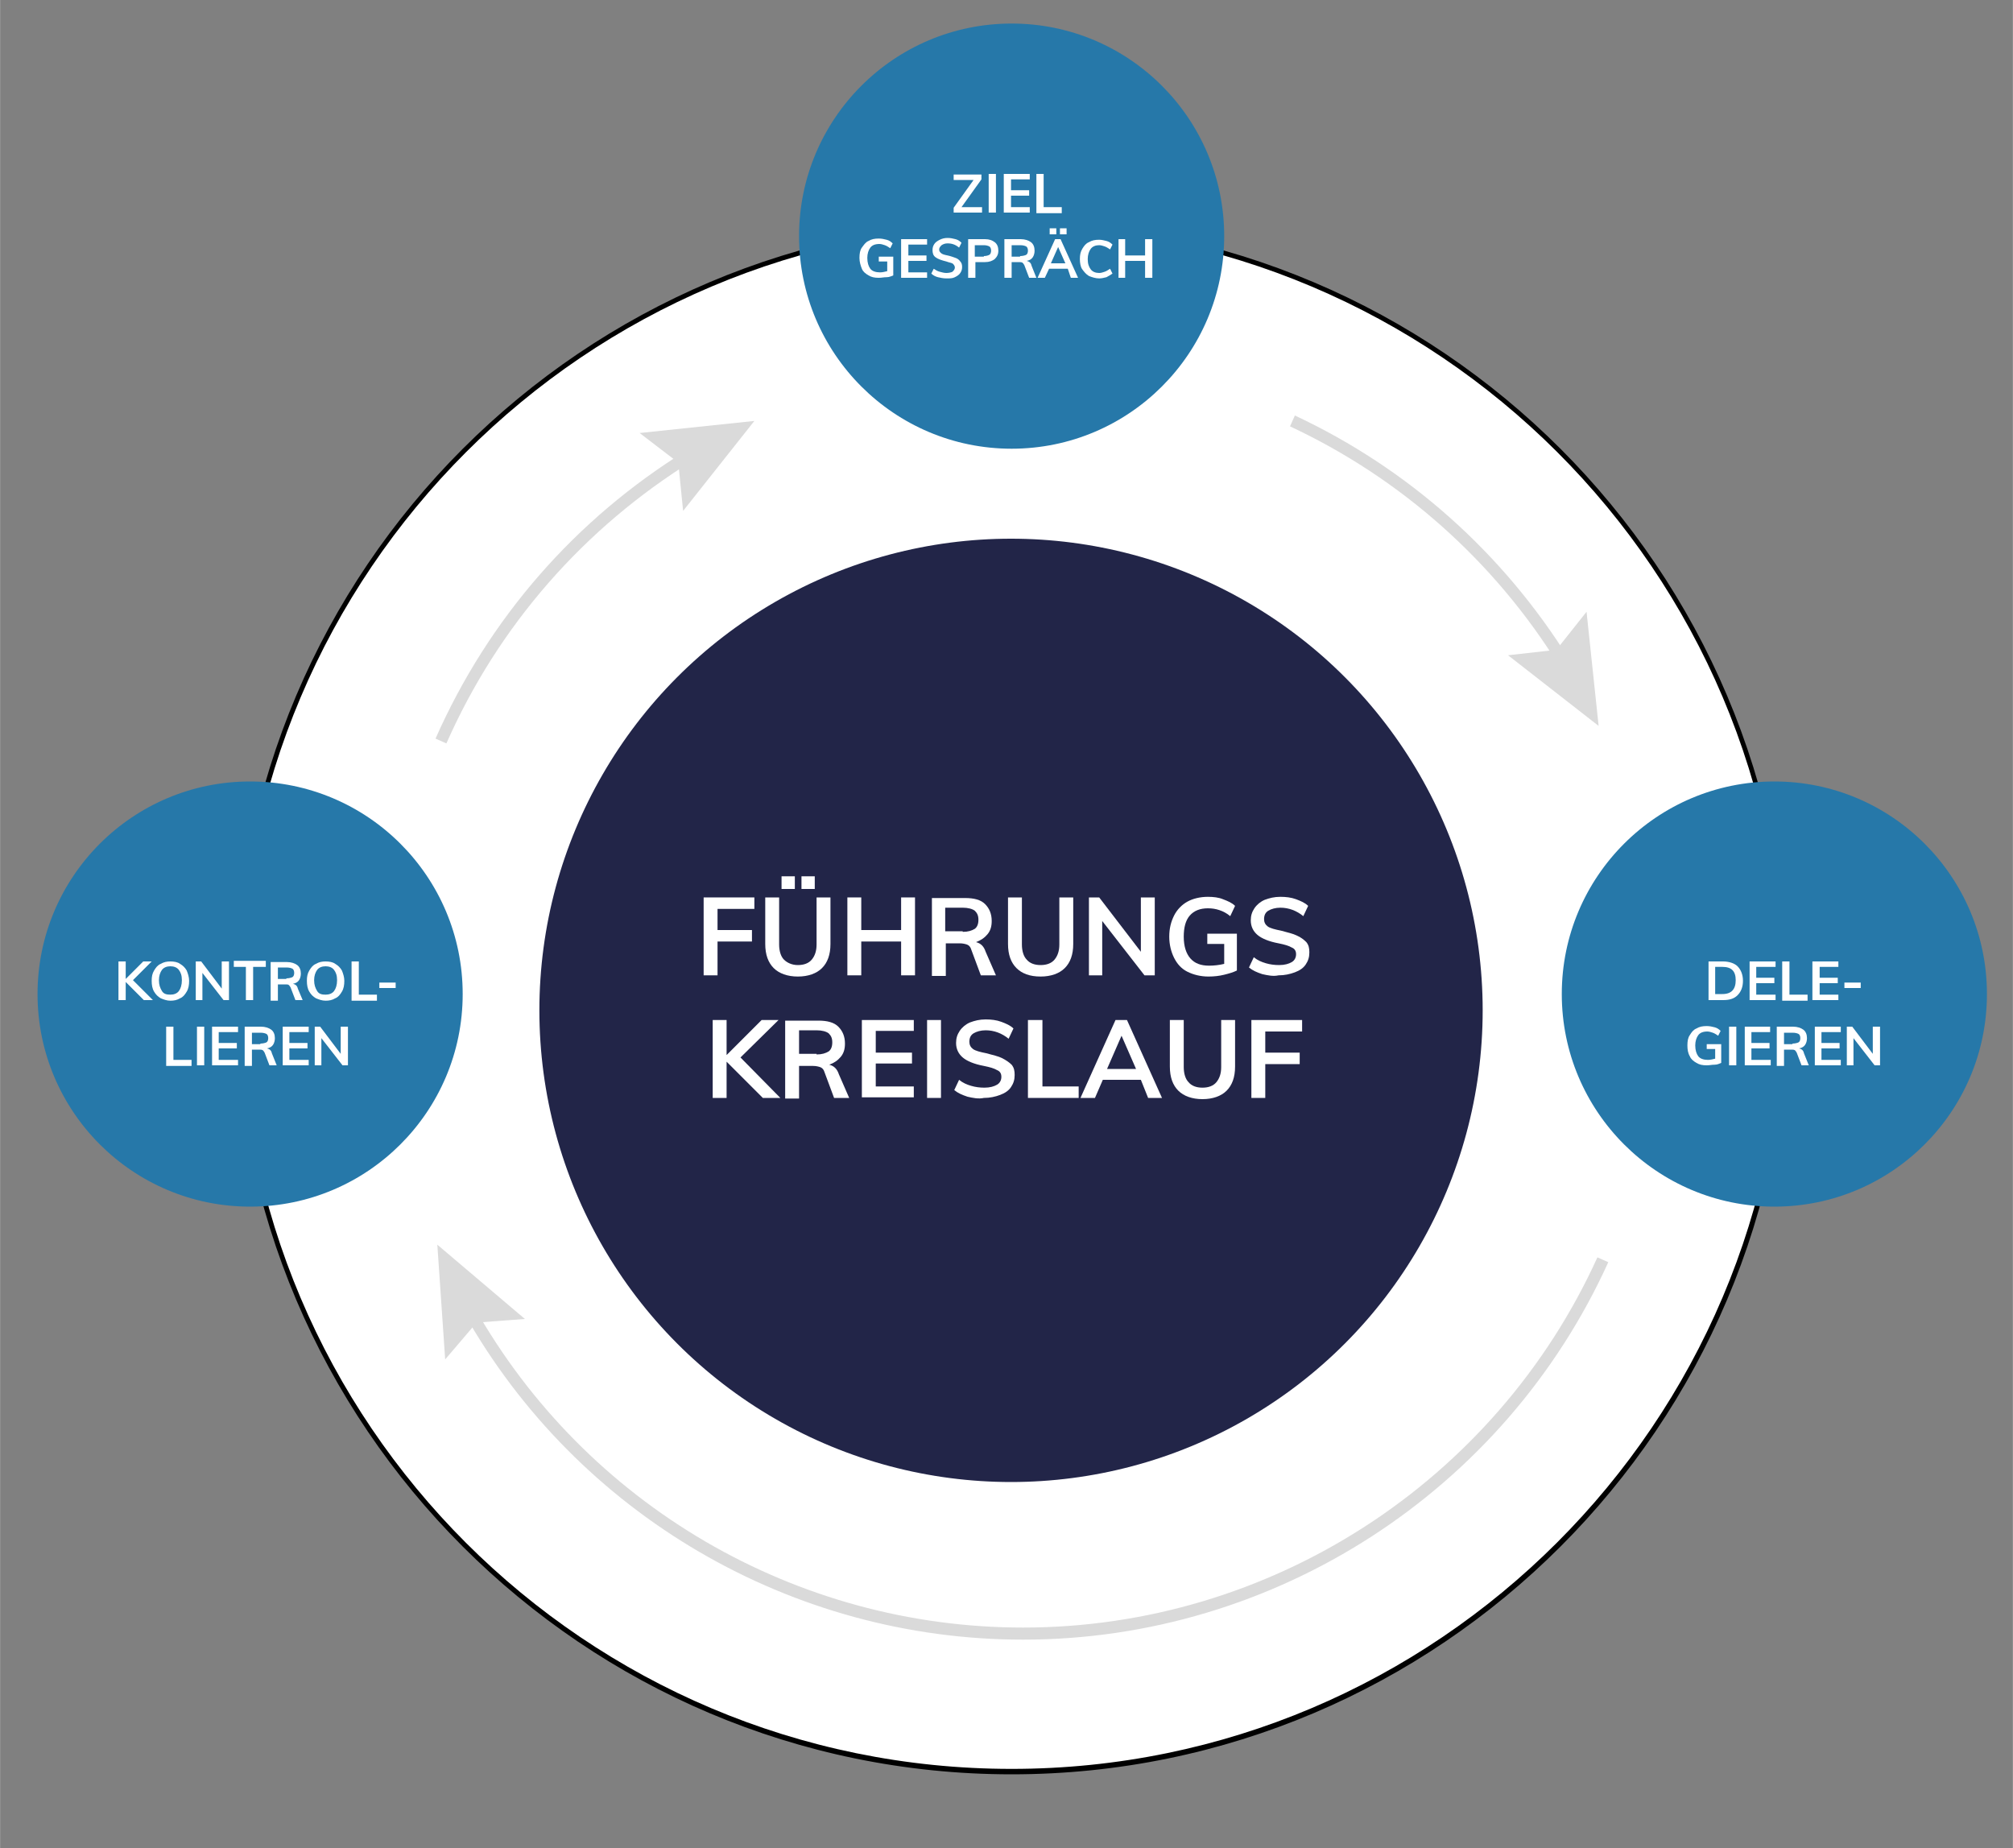 <?xml version="1.0" encoding="utf-8"?>
<svg xmlns="http://www.w3.org/2000/svg" xmlns:xlink="http://www.w3.org/1999/xlink" version="1.1" id="Ebene_1" x="0px" y="0px" viewBox="0 0 333.3 306" style="enable-background:new 0 0 333.3 306;" xml:space="preserve" width="500" height="459">
<rect x="0" y="0" width="333.3" height="306" fill="#808080" stroke="none"/>
<style type="text/css">
	.st0{fill:#FFFFFF;}
	.st1{fill:#222548;}
	.st2{fill:#2678A9;}
	.st3{fill:#DADADA;}
</style>
<g>
	<g>
		<circle class="st0" cx="167.5" cy="165.2" r="128.2"/>
		<path d="M167.5,293.8c-70.9,0-128.6-57.7-128.6-128.6S96.6,36.6,167.5,36.6c70.9,0,128.6,57.7,128.6,128.6    S238.4,293.8,167.5,293.8z M167.5,37.4C97,37.4,39.7,94.7,39.7,165.2S97,292.9,167.5,292.9c70.4,0,127.8-57.3,127.8-127.8    S237.9,37.4,167.5,37.4z"/>
	</g>
	<g>
		<circle class="st1" cx="167.4" cy="167.3" r="78.1"/>
	</g>
	<g>
		<g>
			<circle class="st2" cx="167.5" cy="39.1" r="35.2"/>
		</g>
		<g>
			<circle class="st2" cx="293.8" cy="164.6" r="35.2"/>
		</g>
		<g>
			<circle class="st2" cx="41.4" cy="164.6" r="35.2"/>
		</g>
	</g>
	<g>
		<g>
			<path class="st3" d="M258.2,110.3c-10.7-17.3-26.2-31.1-44.6-39.7l0.8-1.8c18.8,8.8,34.5,22.8,45.5,40.5L258.2,110.3z"/>
		</g>
		<g>
			<g>
				<polygon class="st3" points="262.7,101.3 257.7,107.6 249.7,108.5 264.7,120.2     "/>
			</g>
		</g>
	</g>
	<g>
		<g>
			<path class="st3" d="M169.4,271.5c-38.3,0-73.8-20.7-92.6-54.1l1.7-1c18.5,32.8,53.3,53.1,90.9,53.1c40.9,0,78.2-24.1,95.1-61.3     l1.8,0.8C249.1,246.9,211.1,271.5,169.4,271.5z"/>
		</g>
		<g>
			<g>
				<polygon class="st3" points="73.7,225.1 78.9,219 86.9,218.4 72.4,206.1     "/>
			</g>
		</g>
	</g>
	<g>
		<g>
			<path class="st3" d="M73.9,123.1l-1.8-0.8c8.8-19.9,23.2-36.4,41.7-47.8l1,1.7C96.7,87.4,82.5,103.6,73.9,123.1z"/>
		</g>
		<g>
			<g>
				<polygon class="st3" points="105.9,71.7 112.3,76.6 113.1,84.6 124.9,69.7     "/>
			</g>
		</g>
	</g>
	<g>
		<g>
			<path class="st0" d="M282.9,159.2h2.4c1,0,1.9,0.3,2.4,0.8s0.9,1.3,0.9,2.4c0,1-0.3,1.8-0.9,2.4c-0.6,0.6-1.4,0.8-2.4,0.8h-2.4     V159.2z M285.2,164.6c1.5,0,2.2-0.8,2.2-2.3c0-1.5-0.7-2.2-2.2-2.2H284v4.5H285.2z"/>
		</g>
		<g>
			<path class="st0" d="M289.7,159.2h4.3v0.9h-3.2v1.8h3v0.9h-3v1.9h3.2v0.9h-4.3V159.2z"/>
		</g>
		<g>
			<path class="st0" d="M295.1,159.2h1.2v5.5h3v1h-4.2V159.2z"/>
		</g>
		<g>
			<path class="st0" d="M300.1,159.2h4.3v0.9h-3.1v1.8h3v0.9h-3v1.9h3.1v0.9h-4.3V159.2z"/>
		</g>
		<g>
			<path class="st0" d="M305.4,162.7h2.7v0.9h-2.7V162.7z"/>
		</g>
		<g>
			<path class="st0" d="M285,172.9v3.1c-0.3,0.1-0.6,0.3-1.1,0.3s-0.8,0.1-1.3,0.1c-0.7,0-1.2-0.1-1.7-0.4c-0.5-0.3-0.9-0.6-1.1-1.1     c-0.3-0.5-0.4-1.1-0.4-1.8c0-0.7,0.1-1.3,0.4-1.7c0.3-0.5,0.6-0.9,1.1-1.1c0.5-0.3,1-0.4,1.7-0.4c0.5,0,0.9,0.1,1.3,0.2     c0.4,0.1,0.7,0.3,1,0.6l-0.4,0.8c-0.3-0.2-0.6-0.4-0.9-0.5c-0.3-0.1-0.6-0.2-0.9-0.2c-0.7,0-1.2,0.2-1.5,0.6     c-0.3,0.4-0.5,1-0.5,1.7c0,0.8,0.2,1.4,0.5,1.8c0.3,0.4,0.9,0.6,1.6,0.6c0.4,0,0.8-0.1,1.2-0.2v-1.6h-1.4v-0.8H285z"/>
		</g>
		<g>
			<path class="st0" d="M286.3,170h1.2v6.4h-1.2V170z"/>
		</g>
		<g>
			<path class="st0" d="M288.8,170h4.3v0.9H290v1.8h3v0.9h-3v1.9h3.2v0.9h-4.3V170z"/>
		</g>
		<g>
			<path class="st0" d="M299.5,176.4h-1.2l-0.8-2.1c-0.1-0.2-0.2-0.3-0.3-0.4c-0.2-0.1-0.3-0.1-0.6-0.1h-1.2v2.7h-1.2V170h2.7     c0.7,0,1.3,0.2,1.7,0.5c0.4,0.3,0.6,0.8,0.6,1.4c0,0.4-0.1,0.8-0.3,1.1s-0.5,0.5-1,0.6c0.4,0.1,0.7,0.3,0.8,0.8L299.5,176.4z      M296.8,172.8c0.4,0,0.8-0.1,1-0.2s0.3-0.4,0.3-0.7c0-0.3-0.1-0.6-0.3-0.7s-0.5-0.2-1-0.2h-1.4v1.9H296.8z"/>
		</g>
		<g>
			<path class="st0" d="M300.5,170h4.3v0.9h-3.2v1.8h3v0.9h-3v1.9h3.2v0.9h-4.3V170z"/>
		</g>
		<g>
			<path class="st0" d="M311.3,170v6.4h-0.9l-3.5-4.5v4.5h-1.1V170h0.9l3.4,4.5V170H311.3z"/>
		</g>
	</g>
	<g>
		<g>
			<path class="st0" d="M162.6,34.3v0.9h-4.7v-0.8l3.3-4.6h-3.3v-0.9h4.6v0.8l-3.3,4.6H162.6z"/>
		</g>
		<g>
			<path class="st0" d="M163.7,28.8h1.2v6.4h-1.2V28.8z"/>
		</g>
		<g>
			<path class="st0" d="M166.2,28.8h4.3v0.9h-3.1v1.8h3v0.9h-3v1.9h3.1v0.9h-4.3V28.8z"/>
		</g>
		<g>
			<path class="st0" d="M171.6,28.8h1.2v5.5h3v1h-4.2V28.8z"/>
		</g>
		<g>
			<path class="st0" d="M147.9,42.5v3.1c-0.3,0.1-0.6,0.3-1.1,0.3s-0.8,0.1-1.3,0.1c-0.7,0-1.2-0.1-1.7-0.4     c-0.5-0.3-0.9-0.6-1.1-1.1s-0.4-1.1-0.4-1.8c0-0.7,0.1-1.3,0.4-1.7s0.6-0.9,1.1-1.1c0.5-0.3,1-0.4,1.7-0.4c0.5,0,0.9,0.1,1.3,0.2     c0.4,0.1,0.7,0.3,1,0.6l-0.4,0.8c-0.3-0.2-0.6-0.4-0.9-0.5c-0.3-0.1-0.6-0.2-0.9-0.2c-0.7,0-1.2,0.2-1.5,0.6     c-0.3,0.4-0.5,1-0.5,1.7c0,0.8,0.2,1.4,0.5,1.8c0.3,0.4,0.9,0.6,1.6,0.6c0.4,0,0.8-0.1,1.2-0.2v-1.6h-1.4v-0.8H147.9z"/>
		</g>
		<g>
			<path class="st0" d="M149.2,39.6h4.3v0.9h-3.1v1.8h3v0.9h-3v1.9h3.1V46h-4.3V39.6z"/>
		</g>
		<g>
			<path class="st0" d="M155.3,45.9c-0.4-0.1-0.8-0.3-1.1-0.6l0.4-0.8c0.3,0.2,0.6,0.4,1,0.5s0.7,0.2,1.1,0.2c0.4,0,0.8-0.1,1-0.2     c0.2-0.2,0.4-0.4,0.4-0.7c0-0.2-0.1-0.4-0.3-0.6s-0.6-0.2-1.1-0.4c-0.8-0.2-1.4-0.4-1.8-0.7c-0.4-0.3-0.5-0.7-0.5-1.2     c0-0.4,0.1-0.7,0.3-1s0.5-0.5,0.9-0.7s0.8-0.3,1.3-0.3c0.5,0,0.9,0.1,1.3,0.2c0.4,0.1,0.7,0.3,1,0.6l-0.4,0.8     c-0.6-0.5-1.2-0.7-1.9-0.7c-0.4,0-0.7,0.1-1,0.3c-0.2,0.2-0.4,0.4-0.4,0.7c0,0.3,0.1,0.4,0.3,0.6s0.6,0.3,1.1,0.4     c0.5,0.1,1,0.3,1.3,0.4c0.3,0.1,0.6,0.3,0.8,0.6c0.2,0.2,0.3,0.5,0.3,0.9c0,0.4-0.1,0.7-0.3,1s-0.5,0.5-0.9,0.7     c-0.4,0.2-0.8,0.2-1.4,0.2C156.2,46.1,155.7,46,155.3,45.9z"/>
		</g>
		<g>
			<path class="st0" d="M160.3,39.6h2.8c0.7,0,1.2,0.2,1.6,0.5s0.6,0.8,0.6,1.4c0,0.6-0.2,1-0.6,1.4c-0.4,0.3-0.9,0.5-1.6,0.5h-1.6     V46h-1.2V39.6z M162.9,42.4c0.4,0,0.7-0.1,0.9-0.2s0.3-0.4,0.3-0.7c0-0.3-0.1-0.6-0.3-0.7s-0.5-0.2-0.9-0.2h-1.5v1.9H162.9z"/>
		</g>
		<g>
			<path class="st0" d="M171.6,46h-1.2l-0.8-2.1c-0.1-0.2-0.2-0.3-0.3-0.4c-0.2-0.1-0.3-0.1-0.6-0.1h-1.2V46h-1.2v-6.4h2.7     c0.7,0,1.3,0.2,1.7,0.5c0.4,0.3,0.6,0.8,0.6,1.4c0,0.4-0.1,0.8-0.3,1.1s-0.5,0.5-1,0.6c0.4,0.1,0.7,0.3,0.8,0.8L171.6,46z      M168.9,42.4c0.4,0,0.8-0.1,1-0.2s0.3-0.4,0.3-0.7c0-0.3-0.1-0.6-0.3-0.7s-0.5-0.2-1-0.2h-1.4v1.9H168.9z"/>
		</g>
		<g>
			<path class="st0" d="M176.8,44.5h-3.1L173,46h-1.2l2.9-6.4h0.9l2.9,6.4h-1.2L176.8,44.5z M174.9,37.8v1h-1.1v-1H174.9z      M176.4,43.6l-1.2-2.7l-1.2,2.7H176.4z M176.6,37.8v1h-1.1v-1H176.6z"/>
		</g>
		<g>
			<path class="st0" d="M180.3,45.7c-0.5-0.3-0.8-0.7-1.1-1.1s-0.4-1.1-0.4-1.7c0-0.7,0.1-1.2,0.4-1.7c0.3-0.5,0.6-0.9,1.1-1.1     c0.5-0.3,1-0.4,1.7-0.4c0.4,0,0.8,0.1,1.2,0.2c0.4,0.1,0.7,0.3,1,0.6l-0.4,0.8c-0.3-0.2-0.6-0.4-0.9-0.5     c-0.3-0.1-0.6-0.2-0.9-0.2c-0.6,0-1.1,0.2-1.4,0.6c-0.3,0.4-0.5,1-0.5,1.7c0,0.8,0.2,1.3,0.5,1.7c0.3,0.4,0.8,0.6,1.4,0.6     c0.3,0,0.6-0.1,0.9-0.2c0.3-0.1,0.6-0.3,0.9-0.5l0.4,0.8c-0.3,0.2-0.6,0.4-1,0.6c-0.4,0.1-0.8,0.2-1.2,0.2     C181.4,46.1,180.8,45.9,180.3,45.7z"/>
		</g>
		<g>
			<path class="st0" d="M190.8,39.6V46h-1.2v-2.8h-3.3V46h-1.1v-6.4h1.1v2.7h3.3v-2.7H190.8z"/>
		</g>
	</g>
	<g>
		<g>
			<path class="st0" d="M23.8,165.6l-3-3v3h-1.2v-6.4h1.2v2.9l2.9-2.9h1.4l-3.1,3.1l3.3,3.3H23.8z"/>
		</g>
		<g>
			<path class="st0" d="M26.6,165.3c-0.5-0.3-0.8-0.6-1.1-1.1s-0.4-1.1-0.4-1.8c0-0.7,0.1-1.2,0.4-1.7s0.6-0.9,1.1-1.1     c0.5-0.3,1-0.4,1.6-0.4s1.2,0.1,1.6,0.4c0.5,0.3,0.8,0.6,1.1,1.1c0.2,0.5,0.4,1.1,0.4,1.7c0,0.7-0.1,1.3-0.4,1.8     s-0.6,0.9-1.1,1.1c-0.5,0.3-1,0.4-1.6,0.4C27.6,165.7,27.1,165.5,26.6,165.3z M29.6,164.1c0.3-0.4,0.5-1,0.5-1.8     c0-0.8-0.2-1.3-0.5-1.7c-0.3-0.4-0.8-0.6-1.4-0.6c-0.6,0-1.1,0.2-1.4,0.6c-0.3,0.4-0.5,1-0.5,1.7c0,0.8,0.2,1.3,0.5,1.8     s0.8,0.6,1.4,0.6C28.8,164.7,29.3,164.5,29.6,164.1z"/>
		</g>
		<g>
			<path class="st0" d="M37.9,159.2v6.4H37l-3.5-4.5v4.5h-1.1v-6.4h0.9l3.4,4.5v-4.5H37.9z"/>
		</g>
		<g>
			<path class="st0" d="M40.8,160.1h-2.1v-1H44v1h-2.1v5.5h-1.2V160.1z"/>
		</g>
		<g>
			<path class="st0" d="M50.1,165.6h-1.2l-0.8-2.1c-0.1-0.2-0.2-0.3-0.3-0.4c-0.1-0.1-0.3-0.1-0.6-0.1H46v2.7h-1.2v-6.4h2.7     c0.7,0,1.3,0.2,1.7,0.5c0.4,0.3,0.6,0.8,0.6,1.4c0,0.4-0.1,0.8-0.3,1.1c-0.2,0.3-0.5,0.5-1,0.6c0.4,0.1,0.7,0.3,0.8,0.8     L50.1,165.6z M47.4,162c0.4,0,0.8-0.1,1-0.2s0.3-0.4,0.3-0.7c0-0.3-0.1-0.6-0.3-0.7s-0.5-0.2-1-0.2H46v1.9H47.4z"/>
		</g>
		<g>
			<path class="st0" d="M52.3,165.3c-0.5-0.3-0.8-0.6-1.1-1.1s-0.4-1.1-0.4-1.8c0-0.7,0.1-1.2,0.4-1.7s0.6-0.9,1.1-1.1     c0.5-0.3,1-0.4,1.6-0.4s1.2,0.1,1.6,0.4c0.5,0.3,0.8,0.6,1.1,1.1c0.2,0.5,0.4,1.1,0.4,1.7c0,0.7-0.1,1.3-0.4,1.8     s-0.6,0.9-1.1,1.1c-0.5,0.3-1,0.4-1.6,0.4C53.3,165.7,52.8,165.5,52.3,165.3z M55.3,164.1c0.3-0.4,0.5-1,0.5-1.8     c0-0.8-0.2-1.3-0.5-1.7c-0.3-0.4-0.8-0.6-1.4-0.6c-0.6,0-1.1,0.2-1.4,0.6c-0.3,0.4-0.5,1-0.5,1.7c0,0.8,0.2,1.3,0.5,1.8     s0.8,0.6,1.4,0.6C54.5,164.7,55,164.5,55.3,164.1z"/>
		</g>
		<g>
			<path class="st0" d="M58.2,159.2h1.2v5.5h3v1h-4.2V159.2z"/>
		</g>
		<g>
			<path class="st0" d="M62.8,162.7h2.7v0.9h-2.7V162.7z"/>
		</g>
		<g>
			<path class="st0" d="M27.5,170h1.2v5.5h3v1h-4.2V170z"/>
		</g>
		<g>
			<path class="st0" d="M32.6,170h1.2v6.4h-1.2V170z"/>
		</g>
		<g>
			<path class="st0" d="M35.1,170h4.3v0.9h-3.2v1.8h3v0.9h-3v1.9h3.2v0.9h-4.3V170z"/>
		</g>
		<g>
			<path class="st0" d="M45.8,176.4h-1.2l-0.8-2.1c-0.1-0.2-0.2-0.3-0.3-0.4c-0.2-0.1-0.3-0.1-0.6-0.1h-1.2v2.7h-1.2V170h2.7     c0.7,0,1.3,0.2,1.7,0.5c0.4,0.3,0.6,0.8,0.6,1.4c0,0.4-0.1,0.8-0.3,1.1s-0.5,0.5-1,0.6c0.4,0.1,0.7,0.3,0.8,0.8L45.8,176.4z      M43.1,172.8c0.4,0,0.8-0.1,1-0.2s0.3-0.4,0.3-0.7c0-0.3-0.1-0.6-0.3-0.7s-0.5-0.2-1-0.2h-1.4v1.9H43.1z"/>
		</g>
		<g>
			<path class="st0" d="M46.8,170h4.3v0.9h-3.2v1.8h3v0.9h-3v1.9h3.2v0.9h-4.3V170z"/>
		</g>
		<g>
			<path class="st0" d="M57.6,170v6.4h-0.9l-3.5-4.5v4.5h-1.1V170H53l3.4,4.5V170H57.6z"/>
		</g>
	</g>
	<g>
		<g>
			<path class="st0" d="M116.5,148.6h8.4v1.9h-6.1v3.5h5.7v1.9h-5.7v5.6h-2.3V148.6z"/>
		</g>
		<g>
			<path class="st0" d="M128.1,160.3c-0.9-0.9-1.4-2.2-1.4-4v-7.7h2.3v7.8c0,1.1,0.3,2,0.8,2.5s1.3,0.9,2.3,0.9c1,0,1.8-0.3,2.3-0.9     c0.5-0.6,0.8-1.4,0.8-2.5v-7.8h2.3v7.7c0,1.8-0.5,3.1-1.4,4c-0.9,0.9-2.3,1.4-4,1.4C130.4,161.7,129,161.2,128.1,160.3z      M131.6,145.1v2.1h-2.2v-2.1H131.6z M134.9,145.1v2.1h-2.2v-2.1H134.9z"/>
		</g>
		<g>
			<path class="st0" d="M151.5,148.6v12.9h-2.3v-5.6h-6.6v5.6h-2.3v-12.9h2.3v5.4h6.6v-5.4H151.5z"/>
		</g>
		<g>
			<path class="st0" d="M164.9,161.5h-2.5l-1.6-4.3c-0.1-0.4-0.4-0.7-0.7-0.8s-0.7-0.2-1.2-0.2h-2.3v5.4h-2.3v-12.9h5.5     c1.5,0,2.6,0.3,3.3,1s1.1,1.6,1.1,2.8c0,0.9-0.2,1.6-0.7,2.2c-0.5,0.6-1.1,1-1.9,1.3c0.8,0.2,1.3,0.7,1.6,1.6L164.9,161.5z      M159.4,154.3c0.9,0,1.5-0.2,2-0.5c0.4-0.3,0.6-0.8,0.6-1.5c0-0.7-0.2-1.1-0.6-1.5c-0.4-0.3-1.1-0.5-2-0.5h-2.9v3.9H159.4z"/>
		</g>
		<g>
			<path class="st0" d="M168.3,160.3c-0.9-0.9-1.4-2.2-1.4-4v-7.7h2.3v7.8c0,1.1,0.3,2,0.8,2.5c0.5,0.6,1.3,0.9,2.3,0.9     c1,0,1.8-0.3,2.3-0.9c0.5-0.6,0.8-1.4,0.8-2.5v-7.8h2.3v7.7c0,1.8-0.5,3.1-1.4,4c-0.9,0.9-2.3,1.4-4,1.4     C170.5,161.7,169.2,161.2,168.3,160.3z"/>
		</g>
		<g>
			<path class="st0" d="M191.2,148.6v12.9h-1.7l-7-9v9h-2.2v-12.9h1.7l6.9,9v-9H191.2z"/>
		</g>
		<g>
			<path class="st0" d="M204.8,154.5v6.2c-0.6,0.3-1.3,0.5-2.1,0.7s-1.7,0.3-2.6,0.3c-1.3,0-2.5-0.3-3.5-0.8c-1-0.5-1.7-1.3-2.2-2.3     c-0.5-1-0.8-2.2-0.8-3.5c0-1.4,0.3-2.5,0.8-3.5c0.5-1,1.3-1.8,2.2-2.3s2.1-0.8,3.4-0.8c0.9,0,1.8,0.1,2.5,0.4     c0.8,0.3,1.5,0.6,2,1.1l-0.8,1.7c-0.6-0.5-1.2-0.8-1.8-1c-0.6-0.2-1.2-0.3-1.9-0.3c-1.3,0-2.3,0.4-3,1.2s-1,2-1,3.5     c0,1.6,0.4,2.8,1.1,3.6s1.7,1.2,3.1,1.2c0.8,0,1.7-0.1,2.5-0.3v-3.3h-2.8v-1.7H204.8z"/>
		</g>
		<g>
			<path class="st0" d="M209,161.3c-0.9-0.3-1.6-0.6-2.2-1.1l0.8-1.7c0.6,0.5,1.3,0.8,2,1c0.7,0.2,1.4,0.3,2.2,0.3     c0.9,0,1.6-0.2,2.1-0.5c0.5-0.3,0.7-0.8,0.7-1.3c0-0.5-0.2-0.9-0.7-1.1c-0.5-0.3-1.2-0.5-2.2-0.7c-1.6-0.3-2.8-0.8-3.5-1.4     c-0.7-0.6-1.1-1.4-1.1-2.4c0-0.8,0.2-1.4,0.6-2c0.4-0.6,1-1.1,1.7-1.4c0.8-0.3,1.6-0.5,2.6-0.5c0.9,0,1.8,0.1,2.6,0.4     c0.8,0.3,1.5,0.6,2,1.1l-0.8,1.7c-1.1-0.9-2.4-1.4-3.8-1.4c-0.8,0-1.5,0.2-2,0.5c-0.5,0.3-0.7,0.8-0.7,1.4c0,0.5,0.2,0.9,0.6,1.2     s1.2,0.5,2.2,0.7c1.1,0.3,2,0.5,2.6,0.8c0.7,0.3,1.2,0.7,1.6,1.1c0.4,0.5,0.5,1,0.5,1.7c0,0.8-0.2,1.4-0.6,2s-1,1-1.8,1.3     c-0.8,0.3-1.7,0.5-2.7,0.5C210.8,161.7,209.9,161.5,209,161.3z"/>
		</g>
		<g>
			<path class="st0" d="M126.3,181.8l-6-6v6H118v-12.9h2.3v5.8l5.8-5.8h2.8l-6.3,6.2l6.6,6.7H126.3z"/>
		</g>
		<g>
			<path class="st0" d="M140.6,181.8h-2.5l-1.6-4.3c-0.1-0.4-0.4-0.7-0.7-0.8s-0.7-0.2-1.2-0.2h-2.3v5.4H130v-12.9h5.5     c1.5,0,2.6,0.3,3.3,1s1.1,1.6,1.1,2.8c0,0.9-0.2,1.6-0.7,2.2s-1.1,1-1.9,1.3c0.8,0.2,1.3,0.7,1.6,1.6L140.6,181.8z M135.2,174.6     c0.9,0,1.5-0.2,2-0.5c0.4-0.3,0.6-0.8,0.6-1.5c0-0.7-0.2-1.1-0.6-1.5c-0.4-0.3-1.1-0.5-2-0.5h-2.9v3.9H135.2z"/>
		</g>
		<g>
			<path class="st0" d="M142.7,168.9h8.6v1.8H145v3.6h6v1.8h-6v3.8h6.3v1.8h-8.6V168.9z"/>
		</g>
		<g>
			<path class="st0" d="M153.5,168.9h2.3v12.9h-2.3V168.9z"/>
		</g>
		<g>
			<path class="st0" d="M160.2,181.6c-0.9-0.3-1.6-0.6-2.2-1.1l0.8-1.7c0.6,0.5,1.3,0.8,2,1c0.7,0.2,1.4,0.3,2.2,0.3     c0.9,0,1.6-0.2,2.1-0.5c0.5-0.3,0.7-0.8,0.7-1.3c0-0.5-0.2-0.9-0.7-1.1c-0.5-0.3-1.2-0.5-2.2-0.7c-1.6-0.3-2.8-0.8-3.5-1.4     c-0.7-0.6-1.1-1.4-1.1-2.4c0-0.8,0.2-1.4,0.6-2c0.4-0.6,1-1.1,1.7-1.4c0.8-0.3,1.6-0.5,2.6-0.5c0.9,0,1.8,0.1,2.6,0.4     c0.8,0.3,1.5,0.6,2,1.1l-0.8,1.7c-1.1-0.9-2.4-1.4-3.8-1.4c-0.8,0-1.5,0.2-2,0.5c-0.5,0.3-0.7,0.8-0.7,1.4c0,0.5,0.2,0.9,0.6,1.2     s1.2,0.5,2.2,0.7c1.1,0.3,2,0.5,2.6,0.8s1.2,0.7,1.6,1.1c0.4,0.5,0.5,1,0.5,1.7c0,0.8-0.2,1.4-0.6,2s-1,1-1.8,1.3     c-0.8,0.3-1.7,0.5-2.7,0.5C162,182,161.1,181.8,160.2,181.6z"/>
		</g>
		<g>
			<path class="st0" d="M170.3,168.9h2.3v11h6v1.9h-8.4V168.9z"/>
		</g>
		<g>
			<path class="st0" d="M188.9,178.8h-6.3l-1.3,3h-2.4l5.8-12.9h1.9l5.8,12.9h-2.3L188.9,178.8z M188.1,177l-2.4-5.5l-2.4,5.5H188.1     z"/>
		</g>
		<g>
			<path class="st0" d="M195.1,180.6c-0.9-0.9-1.4-2.2-1.4-4v-7.7h2.3v7.8c0,1.1,0.3,2,0.8,2.5c0.5,0.6,1.3,0.9,2.3,0.9     c1,0,1.8-0.3,2.3-0.9c0.5-0.6,0.8-1.4,0.8-2.5v-7.8h2.3v7.7c0,1.8-0.5,3.1-1.4,4c-0.9,0.9-2.3,1.4-4,1.4     C197.4,182,196,181.5,195.1,180.6z"/>
		</g>
		<g>
			<path class="st0" d="M207.2,168.9h8.4v1.9h-6.1v3.5h5.7v1.9h-5.7v5.6h-2.3V168.9z"/>
		</g>
	</g>
</g>
</svg>

